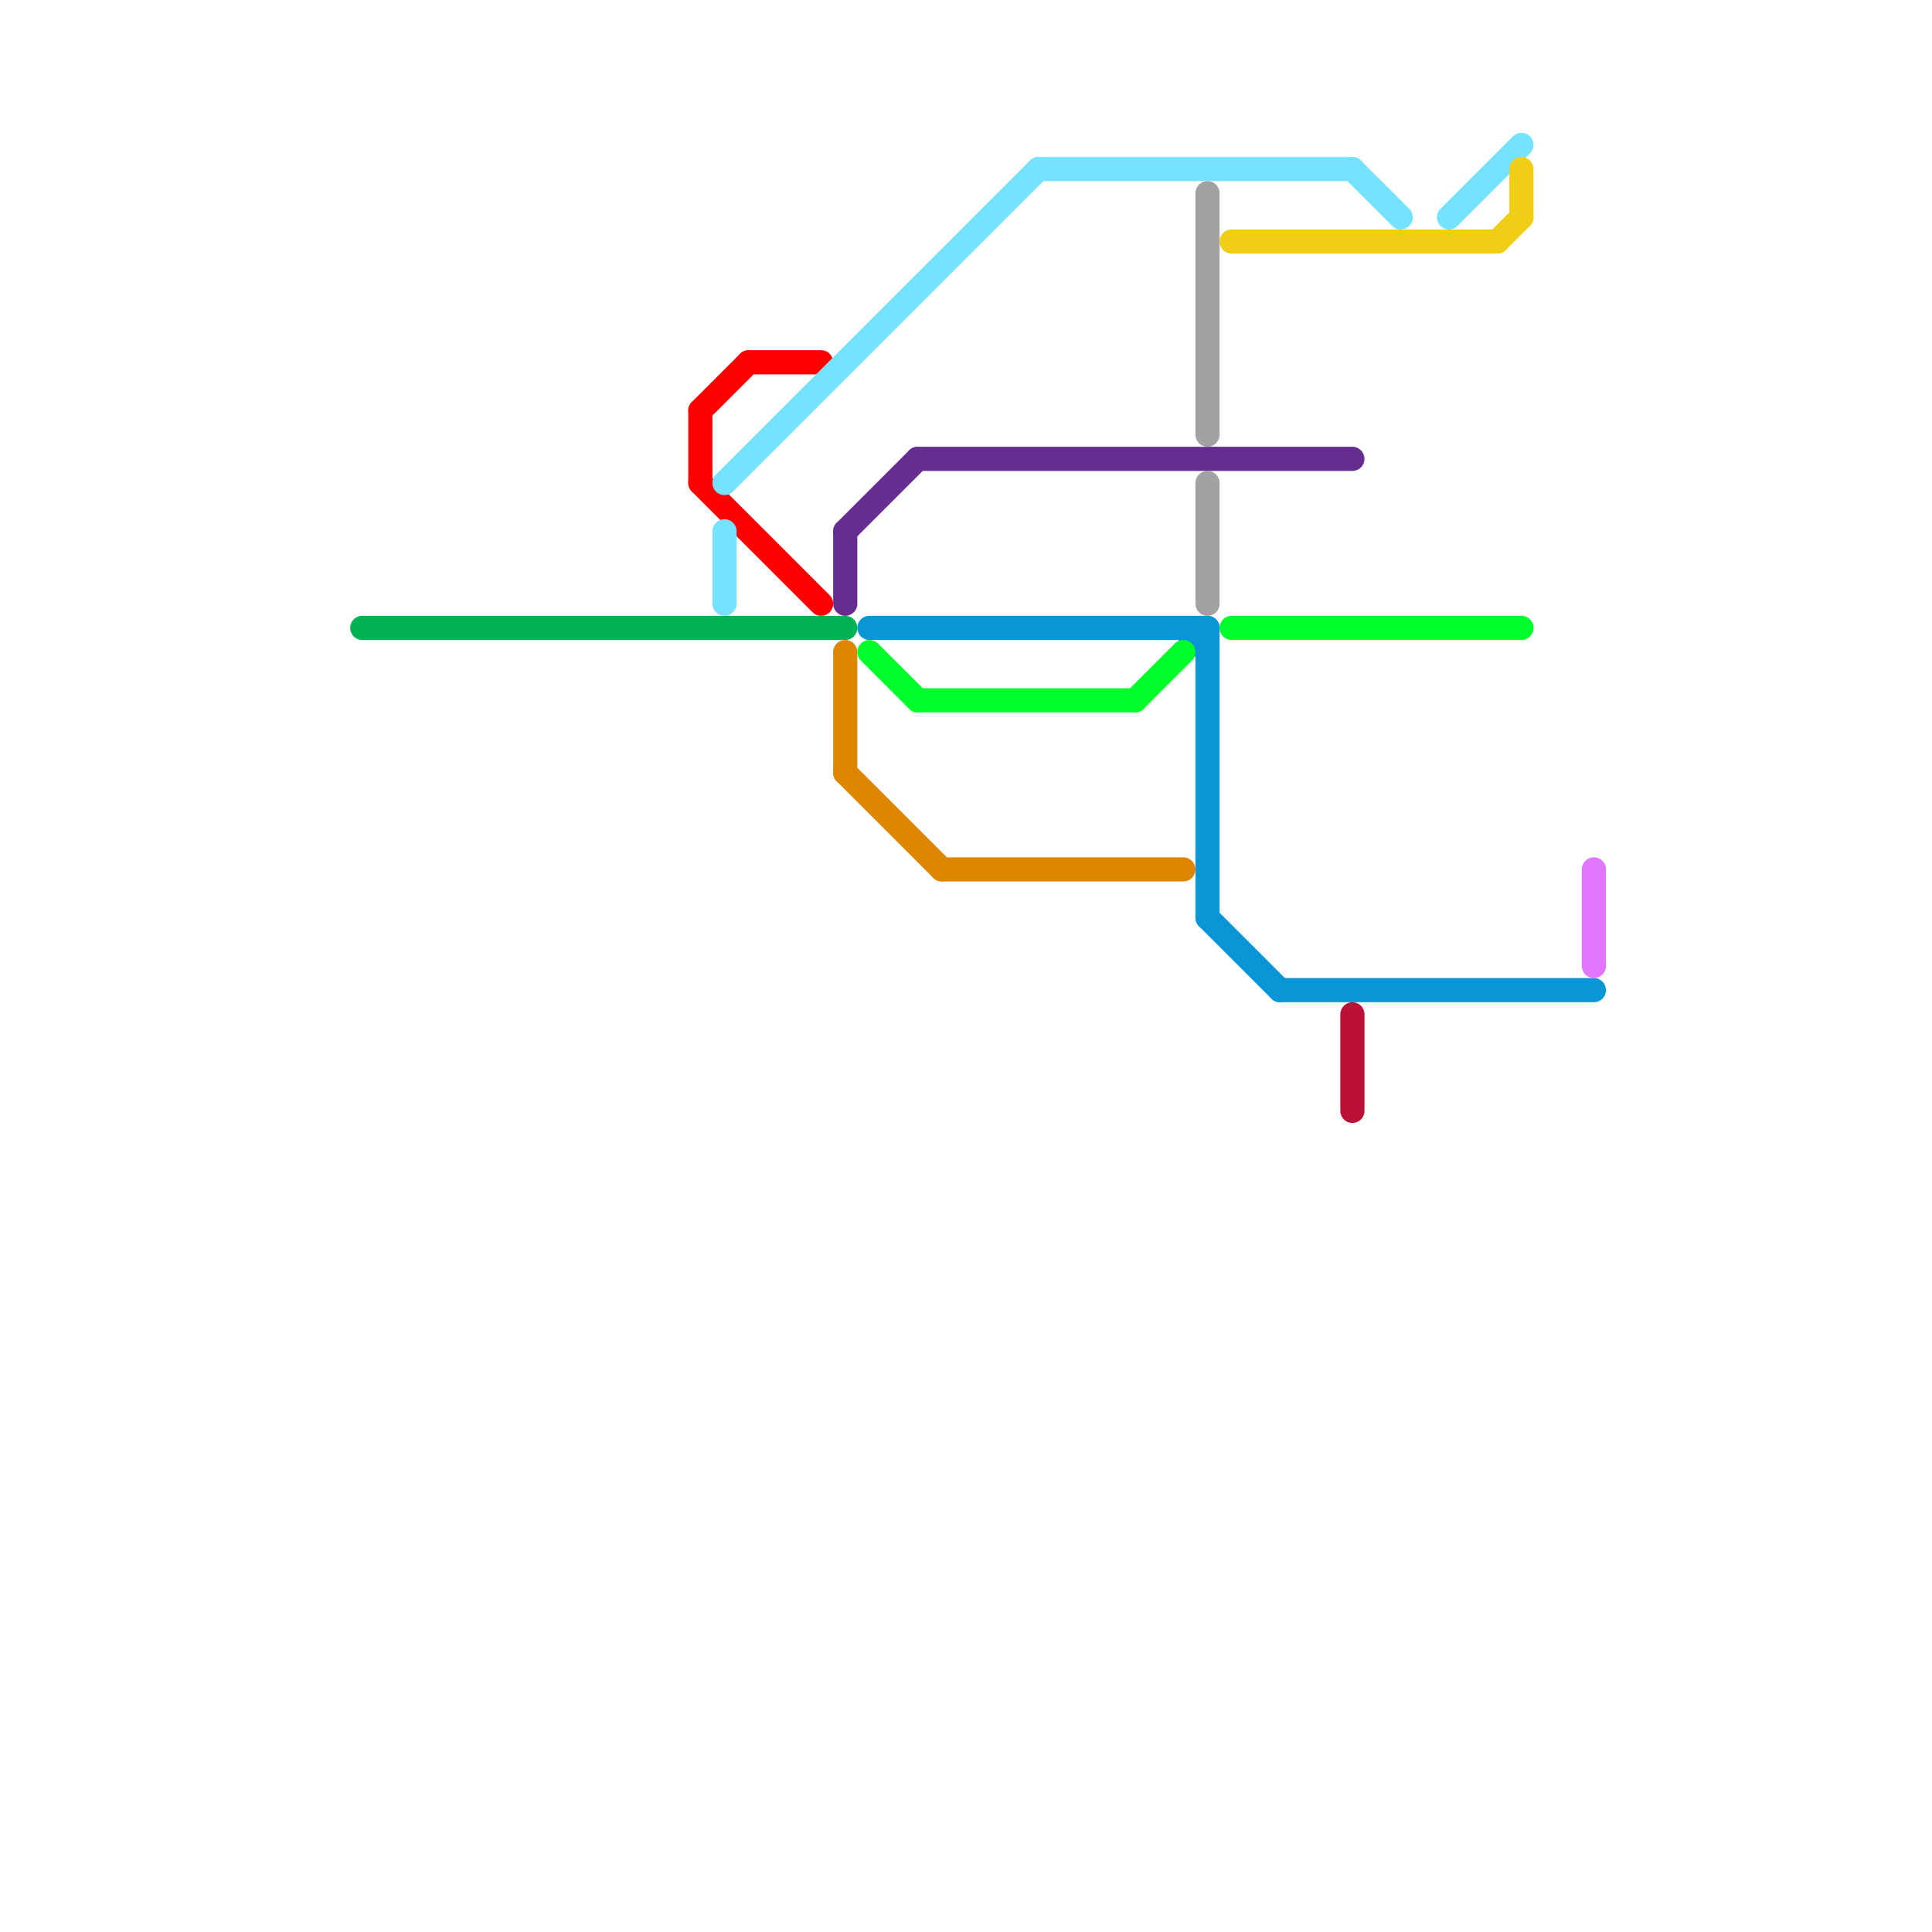 
<svg version="1.1" xmlns="http://www.w3.org/2000/svg" viewBox="0 0 80 80">
<style>text { font: 1px Helvetica; font-weight: 600; white-space: pre; dominant-baseline: central; } line { stroke-width: 1; fill: none; stroke-linecap: round; stroke-linejoin: round; } .c0 { stroke: #00b251 } .c1 { stroke: #ff0000 } .c2 { stroke: #75e3ff } .c3 { stroke: #662c90 } .c4 { stroke: #df8600 } .c5 { stroke: #0896d7 } .c6 { stroke: #00ff2a } .c7 { stroke: #a2a2a2 } .c8 { stroke: #f0ce15 } .c9 { stroke: #bd1038 } .c10 { stroke: #e175ff }</style><defs><g id="wm-xf"><circle r="1.2" fill="#000"/><circle r="0.9" fill="#fff"/><circle r="0.6" fill="#000"/><circle r="0.3" fill="#fff"/></g><g id="wm"><circle r="0.6" fill="#000"/><circle r="0.3" fill="#fff"/></g></defs><line class="c0" x1="15" y1="26" x2="35" y2="26"/><line class="c1" x1="29" y1="20" x2="34" y2="25"/><line class="c1" x1="29" y1="17" x2="31" y2="15"/><line class="c1" x1="31" y1="15" x2="34" y2="15"/><line class="c1" x1="29" y1="17" x2="29" y2="20"/><line class="c2" x1="43" y1="7" x2="56" y2="7"/><line class="c2" x1="60" y1="9" x2="63" y2="6"/><line class="c2" x1="30" y1="20" x2="43" y2="7"/><line class="c2" x1="30" y1="22" x2="30" y2="25"/><line class="c2" x1="56" y1="7" x2="58" y2="9"/><line class="c3" x1="35" y1="22" x2="38" y2="19"/><line class="c3" x1="35" y1="22" x2="35" y2="25"/><line class="c3" x1="38" y1="19" x2="56" y2="19"/><line class="c4" x1="35" y1="27" x2="35" y2="32"/><line class="c4" x1="35" y1="32" x2="39" y2="36"/><line class="c4" x1="39" y1="36" x2="49" y2="36"/><line class="c5" x1="50" y1="26" x2="50" y2="38"/><line class="c5" x1="36" y1="26" x2="50" y2="26"/><line class="c5" x1="49" y1="26" x2="50" y2="27"/><line class="c5" x1="50" y1="38" x2="53" y2="41"/><line class="c5" x1="53" y1="41" x2="66" y2="41"/><line class="c6" x1="36" y1="27" x2="38" y2="29"/><line class="c6" x1="38" y1="29" x2="47" y2="29"/><line class="c6" x1="47" y1="29" x2="49" y2="27"/><line class="c6" x1="51" y1="26" x2="63" y2="26"/><line class="c7" x1="50" y1="8" x2="50" y2="18"/><line class="c7" x1="50" y1="20" x2="50" y2="25"/><line class="c8" x1="51" y1="10" x2="62" y2="10"/><line class="c8" x1="62" y1="10" x2="63" y2="9"/><line class="c8" x1="63" y1="7" x2="63" y2="9"/><line class="c9" x1="56" y1="42" x2="56" y2="46"/><line class="c10" x1="66" y1="36" x2="66" y2="40"/>
</svg>
